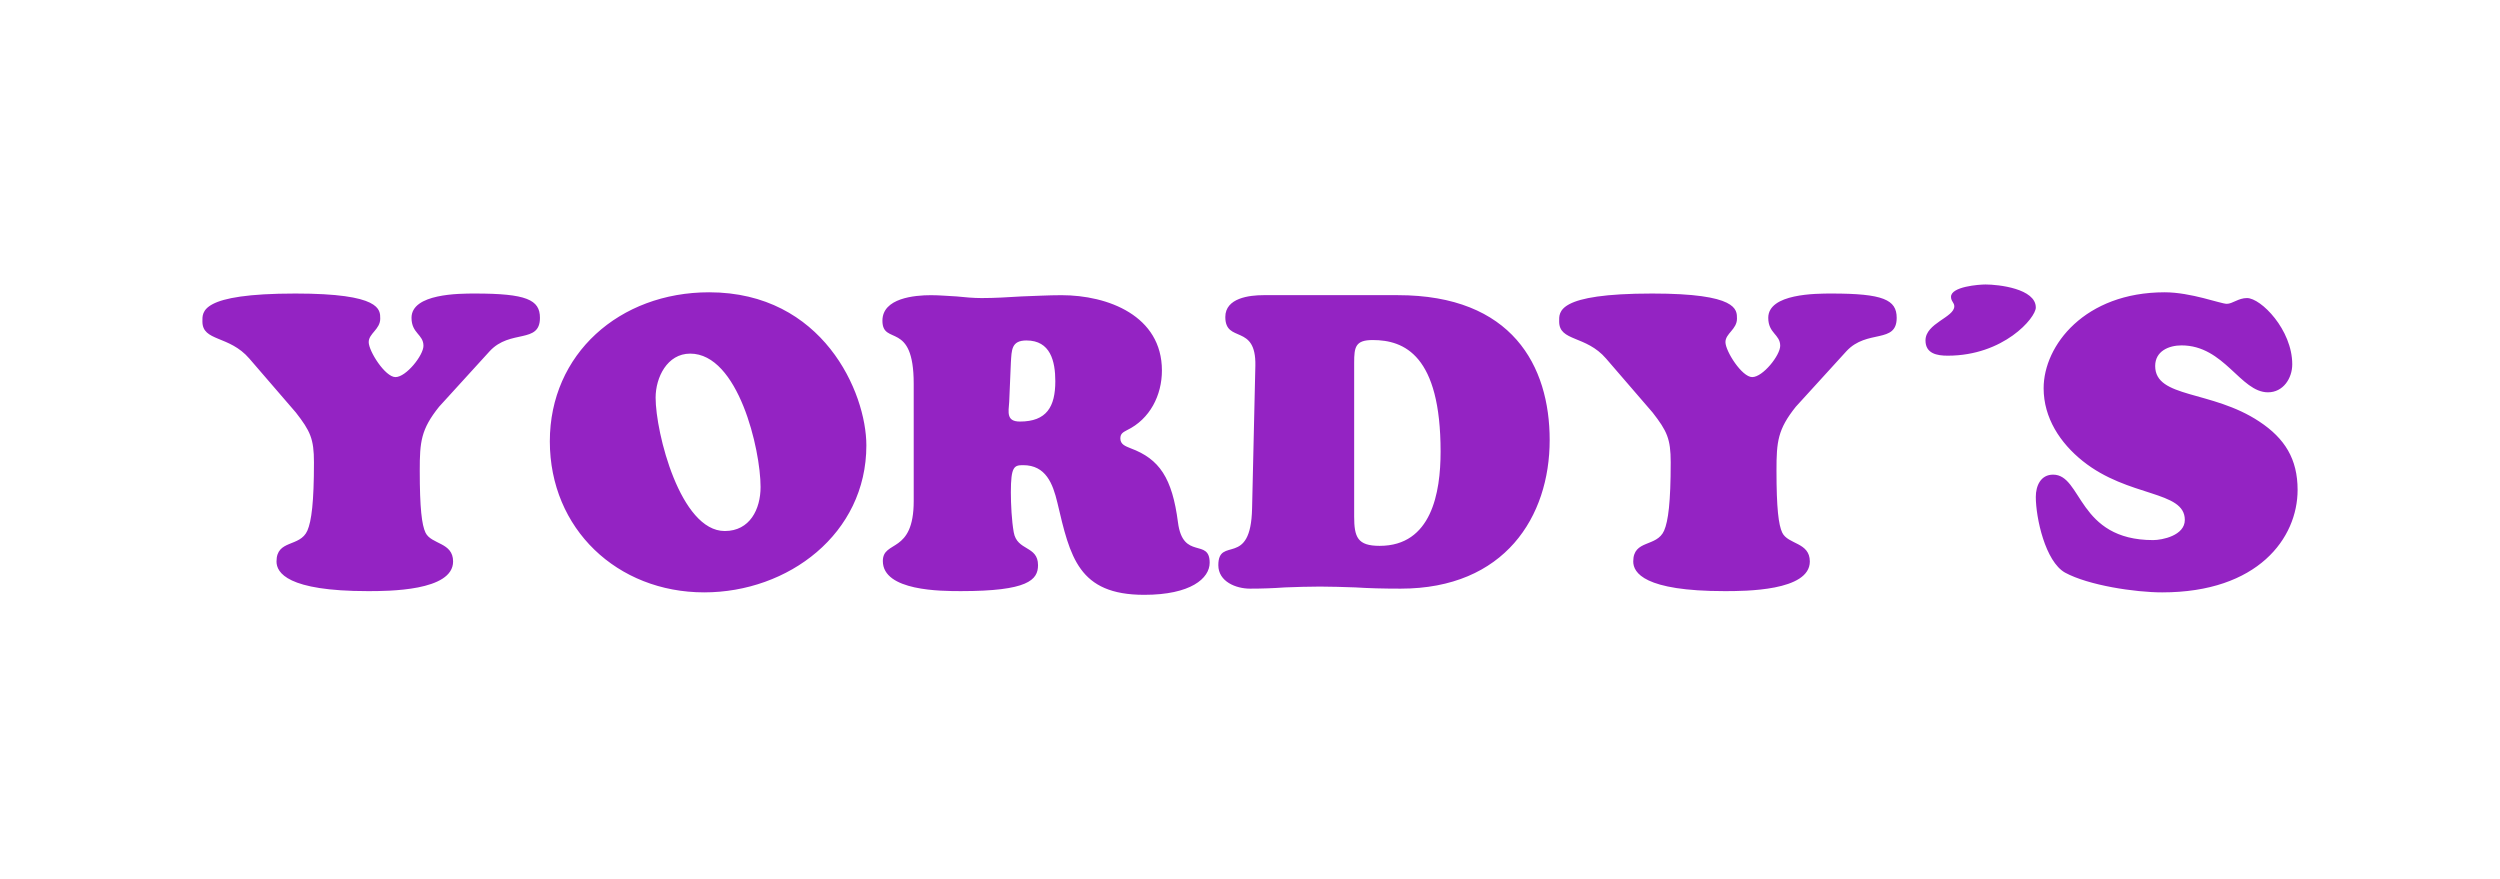 <?xml version="1.0" encoding="utf-8"?>
<!-- Generator: Adobe Illustrator 29.1.0, SVG Export Plug-In . SVG Version: 9.03 Build 55587)  -->
<svg version="1.1" id="Ebene_1" xmlns="http://www.w3.org/2000/svg" xmlns:xlink="http://www.w3.org/1999/xlink" x="0px" y="0px"
	 width="290px" height="102px" viewBox="0 0 290 102" style="enable-background:new 0 0 290 102;" xml:space="preserve">
<style type="text/css">
	.st0{fill:#9423C3;}
</style>
<g>
	<path class="st0" d="M50.935,47.18c-2.101,2.626-2.244,4.058-2.244,7.401c0,4.392,0.238,6.302,0.669,7.21
		c0.669,1.384,3.199,1.098,3.199,3.342c0,3.438-7.545,3.438-9.884,3.438c-9.359,0-10.6-2.148-10.6-3.438
		c0-2.579,2.722-1.623,3.581-3.581c0.478-1.098,0.763-3.295,0.763-7.926c0-2.722-0.43-3.629-2.101-5.777l-5.395-6.255
		c-2.34-2.722-5.443-1.957-5.443-4.297c0-1.098-0.334-3.247,10.791-3.247c9.931,0,9.836,1.862,9.836,2.913
		c0,1.241-1.337,1.719-1.337,2.722c0,1.05,1.91,4.058,3.104,4.058c1.241,0,3.247-2.531,3.247-3.629c0-1.337-1.385-1.432-1.385-3.247
		c0-2.817,5.539-2.817,7.353-2.817c5.968,0,7.545,0.716,7.545,2.817c0,3.056-3.438,1.289-5.826,3.867L50.935,47.18z M63.78,51.191
		c0-10.122,8.07-17.285,18.479-17.285c13.178,0,18.239,11.603,18.239,17.763c0,10.266-9.072,17.046-18.813,17.046
		C71.61,68.714,63.78,61.362,63.78,51.191z M80.062,41.02c-2.673,0-4.011,2.769-4.011,5.109c0,4.058,2.865,15.47,8.021,15.47
		c2.913,0,4.154-2.531,4.154-5.109C88.226,52.146,85.648,41.02,80.062,41.02z M105.99,44.506c0-7.401-3.629-4.345-3.629-7.305
		c0-2.626,3.724-2.96,5.635-2.96c1.003,0,1.957,0.096,2.96,0.143c0.955,0.096,1.957,0.191,2.913,0.191
		c1.528,0,3.056-0.096,4.632-0.191c1.528-0.047,3.104-0.143,4.632-0.143c5.395,0,11.65,2.388,11.65,8.737
		c0,2.865-1.384,5.635-4.058,6.923c-0.43,0.238-0.764,0.382-0.764,0.955c0,0.716,0.621,0.907,1.194,1.146
		c3.342,1.241,4.823,3.438,5.491,8.595c0.572,4.441,3.676,1.767,3.676,4.679c0,1.814-2.197,3.724-7.592,3.724
		c-7.64,0-8.595-4.393-10.075-10.696c-0.525-2.197-1.337-4.345-3.963-4.345c-1.05,0-1.432,0.144-1.432,3.151
		c0,1.384,0.096,3.294,0.334,4.632c0.382,2.197,2.817,1.528,2.817,3.82c0,1.719-1.194,3.008-8.929,3.008
		c-2.292,0-9.072,0-9.072-3.486c0-2.482,3.581-0.763,3.581-6.971L105.99,44.506L105.99,44.506L105.99,44.506z M117.068,46.608
		c-0.096,1.241-0.334,2.292,1.241,2.292c3.104,0,4.107-1.719,4.107-4.679c0-2.34-0.573-4.727-3.342-4.727
		c-1.766,0-1.719,1.098-1.814,2.579L117.068,46.608z M145.622,42.405c0.096-4.918-3.486-2.531-3.486-5.635
		c0-2.197,2.77-2.531,4.441-2.531h15.566c13.274,0,17.619,8.212,17.619,16.807c0,8.881-5.205,17.238-17.285,17.238
		c-2.053,0-3.772-0.048-5.252-0.144c-1.481-0.047-2.769-0.096-4.107-0.096c-1.337,0-2.722,0.048-4.058,0.096
		c-1.337,0.096-2.673,0.144-4.058,0.144c-1.623,0-3.676-0.812-3.676-2.722c0-3.438,3.772,0.382,3.916-6.589L145.622,42.405z
		 M157.082,59.881c0,2.435,0.382,3.438,2.96,3.438c6.017,0,7.067-6.16,7.067-10.934c0-11.174-4.202-12.94-7.878-12.94
		c-2.006,0-2.148,0.812-2.148,2.626V59.881z M208.316,47.18c-2.101,2.626-2.244,4.058-2.244,7.401c0,4.392,0.238,6.302,0.669,7.21
		c0.669,1.384,3.199,1.098,3.199,3.342c0,3.438-7.545,3.438-9.884,3.438c-9.359,0-10.6-2.148-10.6-3.438
		c0-2.579,2.722-1.623,3.581-3.581c0.478-1.098,0.764-3.295,0.764-7.926c0-2.722-0.429-3.629-2.101-5.777l-5.395-6.255
		c-2.34-2.722-5.443-1.957-5.443-4.297c0-1.098-0.334-3.247,10.791-3.247c9.931,0,9.836,1.862,9.836,2.913
		c0,1.241-1.337,1.719-1.337,2.722c0,1.05,1.91,4.058,3.104,4.058c1.241,0,3.247-2.531,3.247-3.629c0-1.337-1.385-1.432-1.385-3.247
		c0-2.817,5.539-2.817,7.353-2.817c5.968,0,7.545,0.716,7.545,2.817c0,3.056-3.438,1.289-5.826,3.867L208.316,47.18z
		 M223.357,39.493c0-2.006,3.342-2.673,3.342-3.963c0-0.43-0.382-0.573-0.382-1.098c0-1.194,3.247-1.432,4.011-1.432
		c1.481,0,5.826,0.478,5.826,2.673c0,1.194-3.725,5.586-10.218,5.586C224.694,41.26,223.357,41.02,223.357,39.493z M237.061,45.031
		c0-4.966,4.775-11.125,14.038-11.125c3.056,0,6.494,1.337,7.21,1.337c0.669,0,1.337-0.669,2.34-0.669
		c1.623,0,5.252,3.677,5.252,7.687c0,1.623-1.05,3.247-2.817,3.247c-3.199,0-5.061-5.443-10.027-5.443
		c-1.481,0-3.056,0.669-3.056,2.388c0,3.772,6.542,2.769,12.08,6.446c2.96,1.957,4.441,4.345,4.441,7.926
		c0,5.587-4.584,11.89-15.709,11.89c-3.151,0-8.547-0.812-11.268-2.292c-2.292-1.289-3.391-6.351-3.391-8.786
		c0-1.289,0.573-2.579,2.006-2.579c3.391,0,2.817,7.592,11.603,7.592c1.05,0,3.676-0.525,3.676-2.34
		c0-3.438-6.541-2.579-11.841-6.828C238.971,51.382,237.061,48.469,237.061,45.031z"/>
</g>
</svg>
